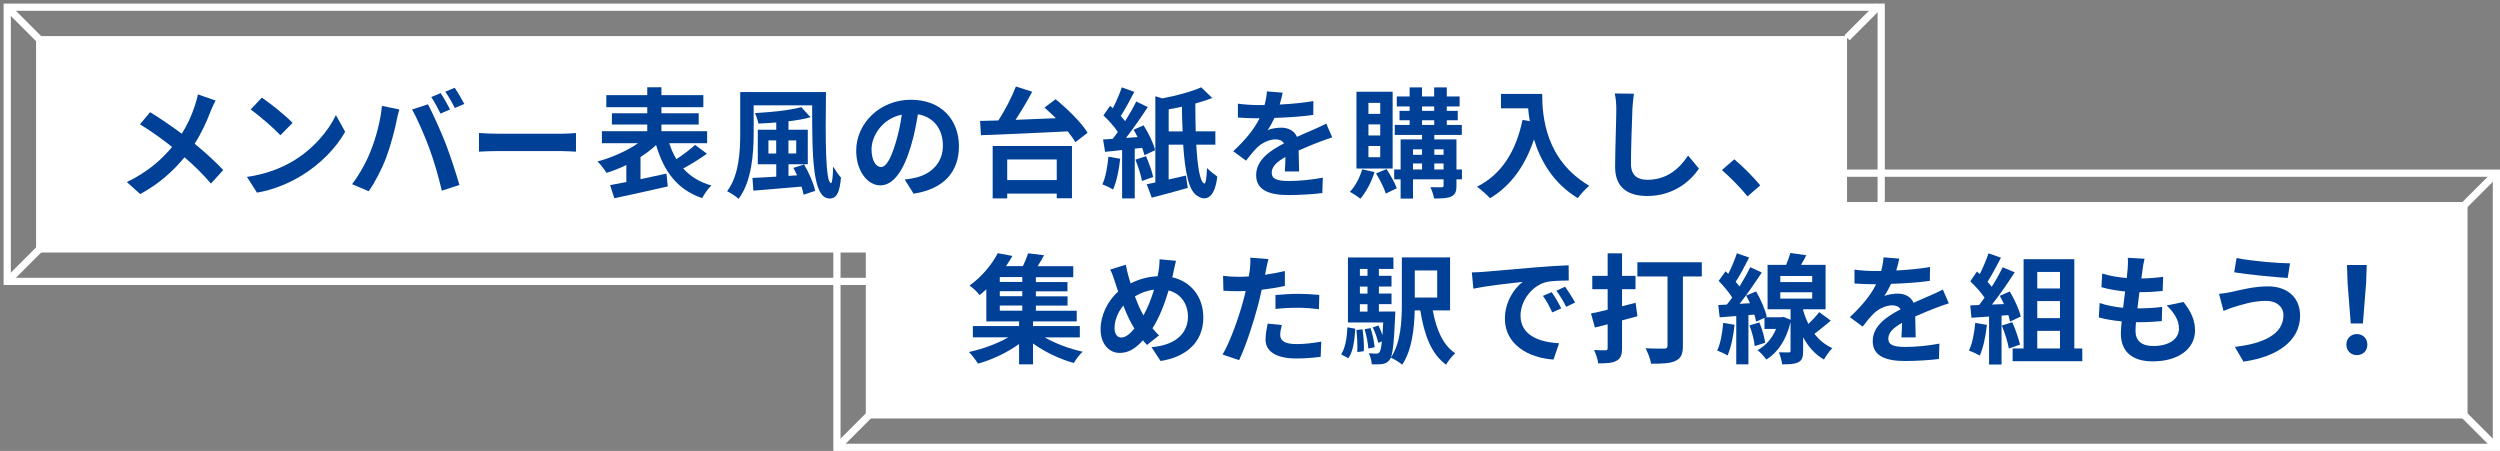 <?xml version="1.0" encoding="UTF-8"?><svg id="design" xmlns="http://www.w3.org/2000/svg" width="693" height="125" viewBox="0 0 693 125"><rect x="0" y="0" width="693" height="125" fill="#808080" stroke="none"/><defs><style>.cls-1,.cls-2{fill:none;}.cls-3{fill:#004097;}.cls-4{fill:#fff;}.cls-2{stroke:#fff;stroke-miterlimit:10;stroke-width:2px;}</style></defs><path class="cls-4" d="M520.47,3v74H3V3h517.47M522.47,1H1v78h521.47V1h0Z"/><line class="cls-2" x1="11.49" y1="11.49" x2="2.66" y2="2.66"/><line class="cls-2" x1="11.49" y1="68.51" x2="2.66" y2="77.34"/><line class="cls-2" x1="478.51" y1="68.51" x2="487.34" y2="77.34"/><line class="cls-2" x1="512" y1="10.47" x2="520.82" y2="1.64"/><line class="cls-2" x1="478.53" y1="69.53" x2="487.36" y2="78.36"/><rect class="cls-4" x="10" y="10" width="502" height="60"/><path class="cls-4" d="M691,49v74H233V49h458M693,47H231v78h462V47h0Z"/><line class="cls-2" x1="241.49" y1="57.49" x2="232.66" y2="48.66"/><line class="cls-2" x1="241.49" y1="114.51" x2="232.66" y2="123.34"/><line class="cls-2" x1="682.51" y1="57.49" x2="691.34" y2="48.66"/><line class="cls-2" x1="682.51" y1="114.51" x2="691.34" y2="123.34"/><rect class="cls-4" x="240" y="56" width="444" height="60"/><path class="cls-3" d="M58.38,30.86c-.99,2.61-2.48,5.94-4.42,8.98,2.9,2.38,5.68,4.92,7.92,7.29l-3.4,3.76c-2.31-2.71-4.69-5.02-7.33-7.29-2.9,3.5-6.7,7.16-12.28,10.2l-3.7-3.33c5.38-2.61,9.27-5.81,12.54-9.74-2.38-1.88-5.54-4.22-8.91-6.27l2.81-3.37c2.64,1.62,6.11,3.99,8.78,5.97,1.68-2.64,2.81-5.25,3.66-7.86.3-.86.66-2.18.79-3.04l4.92,1.71c-.43.76-1.06,2.21-1.39,2.97Z"/><path class="cls-3" d="M81.1,44.73c5.64-3.33,9.93-8.38,12.01-12.84l2.57,4.65c-2.51,4.46-6.9,9.01-12.21,12.21-3.33,2.01-7.59,3.86-12.24,4.65l-2.77-4.36c5.15-.72,9.44-2.41,12.64-4.32ZM81.1,34.06l-3.37,3.43c-1.72-1.85-5.84-5.45-8.25-7.13l3.1-3.3c2.31,1.55,6.6,4.98,8.52,7Z"/><path class="cls-3" d="M105.87,29.35l4.82.99c-.3.96-.66,2.57-.79,3.3-.46,2.31-1.65,6.87-2.81,9.93-1.19,3.2-3.14,6.96-4.88,9.44l-4.62-1.95c2.08-2.71,4.03-6.27,5.15-9.18,1.49-3.7,2.74-8.35,3.14-12.54ZM114.25,30.34l4.39-1.42c1.35,2.54,3.63,7.62,4.88,10.83,1.16,2.97,2.9,8.25,3.83,11.52l-4.88,1.59c-.92-3.93-2.11-8.09-3.43-11.65-1.25-3.46-3.4-8.35-4.79-10.86ZM124.75,30.34l-2.64,1.15c-.69-1.35-1.68-3.33-2.57-4.59l2.61-1.09c.83,1.22,1.98,3.3,2.61,4.52ZM128.71,28.82l-2.64,1.12c-.66-1.35-1.75-3.3-2.64-4.52l2.61-1.09c.86,1.26,2.08,3.33,2.67,4.49Z"/><path class="cls-3" d="M138.08,37.07h17.72c1.55,0,3-.13,3.86-.2v5.18c-.79-.03-2.48-.17-3.86-.17h-17.72c-1.88,0-4.09.07-5.31.17v-5.18c1.19.1,3.6.2,5.31.2Z"/><path class="cls-3" d="M195.96,42.61c-2.08,1.49-4.52,3-6.57,4.09,1.95,2.18,4.52,3.79,7.79,4.72-.86.82-1.98,2.41-2.54,3.5-6.96-2.38-10.59-7.39-12.77-14.72-1.25,1.19-2.74,2.31-4.32,3.33v6.14c2.34-.49,4.82-1.02,7.2-1.55l.36,3.56c-5.18,1.22-10.73,2.38-14.82,3.27l-1.16-3.63c1.29-.23,2.84-.53,4.49-.86v-4.72c-1.82.89-3.66,1.62-5.48,2.18-.56-.89-1.68-2.38-2.51-3.17,3.93-1.02,8.15-2.91,11.25-5.05h-10.03v-3.33h12.57v-1.85h-9.8v-3.13h9.8v-1.68h-11.35v-3.33h11.35v-2.18h3.93v2.18h11.62v3.33h-11.62v1.68h10.33v3.13h-10.33v1.85h12.67v3.33h-10.5c.53,1.62,1.16,3.07,1.98,4.42,1.85-1.22,3.83-2.71,5.18-3.96l3.27,2.44Z"/><path class="cls-3" d="M228.96,25.52c-.17,12.97-.17,25.25,1.42,25.25.3,0,.53-2.01.56-4.62.63,1.06,1.49,2.34,2.18,3.07-.36,3.99-1.12,5.81-3.14,5.81-4.79,0-4.85-11.78-4.85-25.84h-16.21v7.82c0,5.48-.53,13.3-4.19,18.12-.66-.66-2.28-1.72-3.17-2.11,3.33-4.46,3.63-11.06,3.63-16.01v-11.48h23.76ZM222.89,45.58c1.35,2.28,2.67,5.31,3.07,7.33l-3.2,1.06c-.13-.66-.33-1.42-.59-2.24-4.79.43-9.7.83-13.33,1.12l-.26-3.53c1.82-.06,4.09-.2,6.6-.36v-3.43h-5.12v-9.57h5.12v-2.01c-1.68.16-3.37.23-4.95.3-.13-.79-.59-2.14-.96-2.9,4.55-.26,9.74-.79,12.84-1.65l2.57,2.8c-1.78.5-3.89.86-6.11,1.12v2.34h5.35v9.57h-5.35v3.23l2.38-.16c-.33-.73-.66-1.42-1.02-2.05l2.97-.96ZM215.16,42.55v-3.63h-2.15v3.63h2.15ZM218.56,38.92v3.63h2.15v-3.63h-2.15Z"/><path class="cls-3" d="M253.26,53.7l-2.48-3.93c1.25-.13,2.18-.33,3.07-.53,4.22-.99,7.52-4.03,7.52-8.85,0-4.55-2.48-7.96-6.93-8.71-.46,2.8-1.02,5.84-1.98,8.94-1.98,6.67-4.82,10.76-8.42,10.76s-6.7-4.03-6.7-9.6c0-7.62,6.6-14.13,15.15-14.13s13.33,5.68,13.33,12.87-4.26,11.88-12.57,13.17ZM244.19,46.31c1.39,0,2.67-2.08,4.03-6.54.76-2.44,1.39-5.25,1.75-7.99-5.45,1.12-8.38,5.94-8.38,9.57,0,3.33,1.32,4.95,2.61,4.95Z"/><path class="cls-3" d="M292.6,27.5c3.27,2.67,7.19,6.47,8.88,9.31l-3.4,2.61c-.5-.89-1.22-1.91-2.11-3-8.71.46-17.92.83-24.06,1.06l-.23-3.96c1.52-.03,3.23-.1,5.08-.13,1.85-2.87,3.73-6.5,4.85-9.41l4.52,1.45c-1.39,2.61-3.04,5.38-4.62,7.79,3.56-.13,7.39-.3,11.19-.46-1.06-1.05-2.15-2.04-3.17-2.94l3.07-2.31ZM275.17,40.47h21.98v14.49h-4.22v-1.29h-13.73v1.32h-4.03v-14.52ZM279.2,44.2v5.71h13.73v-5.71h-13.73Z"/><path class="cls-3" d="M310.52,44c-.33,3.13-1.02,6.44-1.98,8.55-.66-.46-2.15-1.16-2.97-1.45.92-1.91,1.42-4.88,1.68-7.66l3.27.56ZM314.55,41.19v13.8h-3.5v-13.4c-1.68.2-3.3.36-4.72.5l-.56-3.43c.79-.03,1.72-.1,2.67-.16.46-.59.96-1.25,1.42-1.91-.92-1.45-2.57-3.27-3.99-4.59l1.85-2.67c.26.2.5.43.76.66.96-1.81,1.91-4.06,2.48-5.78l3.47,1.25c-1.19,2.31-2.57,4.85-3.76,6.7.46.5.89.99,1.22,1.42,1.19-1.88,2.28-3.79,3.07-5.45l3.2,1.55c-1.78,2.74-3.99,5.94-6.04,8.55l3.2-.23c-.33-.72-.73-1.42-1.09-2.04l2.77-1.22c1.39,2.18,2.77,5.02,3.2,6.9l-2.97,1.39c-.13-.59-.33-1.29-.63-2.05l-2.05.23ZM317.68,43.31c.79,1.81,1.65,4.16,1.98,5.74l-3.1,1.12c-.26-1.58-1.06-4.03-1.82-5.91l2.94-.96ZM331.61,40.11c.33,5.94.99,10.3,2.21,10.76.4.16.66-1.58.76-4.29.69.73,2.05,1.81,2.84,2.34-.59,5.71-3,7.03-5.38,5.45-2.57-1.29-3.56-6.83-4.06-14.26h-4.03v9.64c1.55-.33,3.17-.73,4.79-1.09l.5,3.43c-3.4.99-7.06,1.95-9.97,2.71l-1.39-3.73c.73-.13,1.52-.3,2.38-.49v-23.9l1.95.59c3.96-.76,8.15-1.88,10.76-3.07l3.07,2.97c-1.42.56-3,1.05-4.69,1.52,0,2.64.03,5.28.1,7.72h5.45v3.7h-5.28ZM327.82,36.41c-.1-2.18-.17-4.46-.2-6.83-1.22.3-2.48.53-3.66.73v6.11h3.86Z"/><path class="cls-3" d="M354.73,28.98c3.13-.16,6.44-.46,9.34-.96l-.03,3.83c-3.13.46-7.19.73-10.76.83-.56,1.22-1.22,2.41-1.88,3.37.86-.39,2.64-.66,3.73-.66,2.01,0,3.66.86,4.39,2.54,1.72-.79,3.1-1.35,4.46-1.95,1.29-.56,2.44-1.09,3.66-1.72l1.65,3.83c-1.06.3-2.81.96-3.93,1.39-1.49.59-3.37,1.32-5.38,2.24.03,1.85.1,4.29.13,5.81h-3.96c.1-.99.13-2.57.17-4.03-2.48,1.42-3.8,2.71-3.8,4.36,0,1.81,1.55,2.31,4.79,2.31,2.8,0,6.47-.36,9.37-.92l-.13,4.26c-2.18.3-6.24.56-9.34.56-5.18,0-9.01-1.25-9.01-5.51s3.96-6.87,7.72-8.81c-.5-.83-1.39-1.12-2.31-1.12-1.85,0-3.9,1.06-5.15,2.28-.99.99-1.95,2.18-3.07,3.63l-3.53-2.64c3.47-3.2,5.81-6.14,7.29-9.11h-.43c-1.35,0-3.76-.06-5.58-.2v-3.86c1.68.26,4.13.4,5.81.4h1.58c.36-1.32.59-2.61.66-3.8l4.36.36c-.17.83-.4,1.91-.83,3.3Z"/><path class="cls-3" d="M381.02,47.7c-.86,2.77-2.38,5.61-3.93,7.39-.66-.56-2.08-1.49-2.9-1.91,1.49-1.55,2.74-3.93,3.4-6.24l3.43.76ZM386.04,46.71h-10.03v-21.29h10.03v21.29ZM382.6,28.52h-3.27v3.04h3.27v-3.04ZM382.6,34.49h-3.27v3.07h3.27v-3.07ZM382.6,40.47h-3.27v3.1h3.27v-3.1ZM384.35,46.87c1.09,1.65,2.31,3.86,2.84,5.31l-3.04,1.48c-.46-1.52-1.65-3.86-2.71-5.58l2.9-1.22ZM405.25,49.71h-1.52v1.75c0,1.65-.33,2.47-1.42,3-1.09.53-2.64.56-4.79.56-.13-.92-.59-2.28-1.02-3.13,1.29.03,2.71.03,3.1.03.43,0,.56-.13.56-.49v-1.72h-8.48v5.35h-3.43v-5.35h-1.78v-2.74h1.78v-8.32h5.94v-1.25h-7.56v-2.77h4.12v-1.29h-2.8v-2.61h2.8v-1.22h-3.56v-2.77h3.56v-2.51h3.43v2.51h3.37v-2.51h3.5v2.51h3.56v2.77h-3.56v1.22h3.04v2.61h-3.04v1.29h4.16v2.77h-7.62v1.25h6.14v8.32h1.52v2.74ZM391.68,41.39v1.52h2.51v-1.52h-2.51ZM391.68,46.97h2.51v-1.65h-2.51v1.65ZM394.19,30.73h3.37v-1.22h-3.37v1.22ZM394.19,34.63h3.37v-1.29h-3.37v1.29ZM397.59,41.39v1.52h2.57v-1.52h-2.57ZM400.16,46.97v-1.65h-2.57v1.65h2.57Z"/><path class="cls-3" d="M427.5,26.04c0,6.24.89,18.29,13.04,25.45-.86.69-2.48,2.41-3.17,3.43-6.83-4.12-10.33-10.36-12.15-16.27-2.48,7.39-6.44,12.87-12.18,16.3-.73-.82-2.57-2.44-3.6-3.2,6.87-3.46,10.79-9.84,12.61-18.52l2.01.36c-.23-1.25-.36-2.44-.46-3.56h-7.53v-3.99h11.42Z"/><path class="cls-3" d="M452.5,30.37c-.13,3.56-.4,10.96-.4,15.05,0,3.33,1.98,4.42,4.55,4.42,5.45,0,8.91-3.13,11.29-6.73l3,3.63c-2.11,3.17-6.8,7.59-14.32,7.59-5.41,0-8.91-2.38-8.91-8.02,0-4.42.33-13.1.33-15.94,0-1.55-.13-3.14-.43-4.46l5.31.07c-.2,1.39-.36,3.07-.43,4.39Z"/><path class="cls-3" d="M477.32,47.13l3.43-2.97c2.34,1.91,5.54,5.18,7.19,7.23l-3.53,3.04c-2.01-2.48-4.82-5.31-7.1-7.29Z"/><path class="cls-3" d="M289.55,93.5c2.97,1.72,6.93,3.2,10.56,3.99-.83.76-1.92,2.21-2.44,3.13-3.86-1.06-8.05-3.04-11.32-5.41v5.78h-3.86v-5.64c-3.27,2.38-7.53,4.39-11.39,5.45-.59-.96-1.68-2.41-2.51-3.23,3.76-.79,7.85-2.31,10.92-4.06h-9.83v-3.13h12.81v-1.29h-9.08v-8.91c-.59.56-1.22,1.09-1.88,1.62-.63-.89-1.92-2.08-2.77-2.64,3.66-2.64,6.34-6.11,7.82-8.98l4.06.76c-.53.96-1.12,1.88-1.78,2.84h4.69c.56-1.19,1.12-2.51,1.45-3.56l4.42.53c-.56,1.06-1.19,2.11-1.78,3.04h9.87v3.04h-10.36v1.35h8.75v2.57h-8.75v1.39h8.78v2.57h-8.78v1.42h11.32v2.97h-12.11v1.29h12.97v3.13h-9.77ZM283.38,76.8h-6.24v1.35h6.24v-1.35ZM283.38,80.72h-6.24v1.39h6.24v-1.39ZM277.14,86.11h6.24v-1.42h-6.24v1.42Z"/><path class="cls-3" d="M325.25,75.61c-.1.43-.2.83-.3,1.25,5.18,1.19,8.61,5.38,8.61,11.16,0,7-4.98,10.99-11.85,12.05l-2.51-3.83c7.23-.6,10.1-4.32,10.1-8.45,0-3.66-2.05-6.4-5.35-7.29-1.16,3.83-2.61,7.62-4.49,10.5.59.69,1.19,1.39,1.82,1.98l-3.33,2.64c-.4-.43-.79-.86-1.12-1.29-2.21,2.41-4.06,3.5-6.5,3.5-2.74,0-5.25-2.31-5.25-6.57,0-3.76,1.88-7.79,4.88-10.43-.33-.89-.59-1.78-.89-2.67-.36-1.19-.73-2.24-1.32-3.43l4.32-1.35c.2,1.09.46,2.18.73,3.17.17.63.36,1.32.59,2.01,2.51-1.25,4.95-1.88,7.49-1.98.13-.56.23-1.09.3-1.58.17-.96.26-2.38.26-3.13l4.55.43c-.26.89-.56,2.51-.76,3.33ZM310.83,93.56c1.19,0,2.41-1.02,3.63-2.51-1.06-1.62-2.11-3.86-3.07-6.34-1.55,1.82-2.44,4.16-2.44,6.21,0,1.62.69,2.64,1.88,2.64ZM316.97,87.43c1.19-2.11,2.18-4.69,2.94-7.13-2.01.23-3.76.92-5.31,1.85.76,2.05,1.58,3.96,2.38,5.28Z"/><path class="cls-3" d="M350.92,74.92c-.07.36-.17.79-.26,1.25,1.85-.26,3.7-.63,5.51-1.05v4.12c-1.98.46-4.22.82-6.44,1.09-.3,1.42-.63,2.87-.99,4.22-1.19,4.62-3.4,11.35-5.25,15.28l-4.59-1.55c1.98-3.3,4.49-10.23,5.71-14.85.23-.89.49-1.81.69-2.77-.76.03-1.49.06-2.18.06-1.58,0-2.84-.06-3.99-.13l-.1-4.13c1.68.2,2.81.27,4.16.27.96,0,1.95-.03,2.97-.1.13-.73.23-1.35.3-1.88.13-1.22.2-2.57.1-3.33l5.05.4c-.26.89-.56,2.38-.69,3.1ZM354.88,92.84c0,1.45.99,2.54,4.52,2.54,2.21,0,4.49-.26,6.86-.69l-.17,4.22c-1.85.23-4.09.46-6.73.46-5.54,0-8.55-1.91-8.55-5.25,0-1.52.33-3.1.59-4.42l3.93.4c-.26.92-.46,2.01-.46,2.74ZM359.9,81.45c1.88,0,3.86.1,5.81.3l-.1,3.96c-1.65-.2-3.66-.4-5.68-.4-2.24,0-4.29.1-6.37.33v-3.86c1.85-.16,4.22-.33,6.34-.33Z"/><path class="cls-3" d="M371.75,98.22c1.19-1.75,1.62-4.59,1.75-7.49l2.18.39c-.2,3.1-.53,6.27-1.92,8.19l-2.01-1.09ZM386.8,86.37s-.03.89-.07,1.32c-.33,7.92-.73,11.06-1.52,12.05-.59.76-1.16,1.02-1.98,1.15-.69.13-1.78.13-2.97.1-.07-.96-.36-2.24-.83-3.07.92.1,1.68.1,2.08.1s.66-.07.89-.4c.26-.33.46-1.19.66-2.97l-1.02.39c-.2-1.19-.86-2.94-1.52-4.29l1.58-.53c.4.83.83,1.78,1.12,2.67.07-.99.13-2.14.2-3.5h-9.77v-18.02h12.61v3.17h-4.03v1.91h3.5v2.97h-3.5v1.95h3.5v2.94h-3.5v2.05h4.55ZM377.69,91.29c.3,1.91.46,4.46.36,6.07l-1.82.23c.1-1.65,0-4.16-.23-6.11l1.68-.2ZM376.96,74.55v1.91h2.11v-1.91h-2.11ZM379.07,79.44h-2.11v1.95h2.11v-1.95ZM376.96,86.37h2.11v-2.05h-2.11v2.05ZM379.93,90.96c.56,1.68.99,3.86,1.12,5.31l-1.75.33c-.07-1.42-.53-3.63-1.02-5.35l1.65-.3ZM397.16,86.04c.96,5.21,2.81,9.67,6.24,11.88-.86.73-2.01,2.18-2.54,3.17-4.16-3-6.07-8.32-7.16-15.05h-1.55c-.1,4.98-.76,11.09-3.47,15.05-.63-.59-2.28-1.58-3.13-1.95,2.81-4.19,3.04-10.33,3.04-15.12v-12.67h13.37v14.69h-4.79ZM392.18,74.98v7.49h6.21v-7.49h-6.21Z"/><path class="cls-3" d="M411.23,75.35c2.77-.23,8.22-.73,14.26-1.22,3.4-.3,7-.5,9.34-.59l.03,4.22c-1.78.03-4.62.03-6.37.46-3.99,1.06-7,5.31-7,9.24,0,5.45,5.08,7.39,10.69,7.69l-1.55,4.52c-6.93-.46-13.47-4.16-13.47-11.32,0-4.75,2.67-8.52,4.92-10.2-3.1.33-9.83,1.06-13.66,1.88l-.43-4.52c1.32-.03,2.61-.1,3.23-.16ZM432.79,85.48l-2.51,1.12c-.83-1.81-1.52-3.1-2.58-4.59l2.44-1.02c.83,1.19,2.01,3.2,2.64,4.49ZM436.62,83.86l-2.48,1.19c-.89-1.78-1.65-3-2.71-4.46l2.41-1.12c.83,1.16,2.08,3.1,2.77,4.39Z"/><path class="cls-3" d="M453.89,87.66c-1.42.4-2.84.79-4.26,1.15v7.66c0,1.95-.4,2.94-1.52,3.53-1.12.63-2.71.73-5.08.73-.1-1.02-.66-2.64-1.16-3.7,1.32.07,2.71.07,3.14.07.46,0,.63-.16.63-.66v-6.54l-3.53.89-1.09-3.89c1.32-.26,2.94-.63,4.62-1.05v-5.68h-4.26v-3.7h4.26v-6.24h3.99v6.24h3.73v3.7h-3.73v4.72l3.76-.96.5,3.73ZM471.75,76.63h-5.25v19.24c0,2.31-.53,3.46-2.05,4.16-1.48.73-3.7.79-6.77.79-.17-1.22-.92-3.17-1.55-4.29,2.05.13,4.52.1,5.18.1s.92-.2.92-.82v-19.18h-8.35v-3.93h17.86v3.93Z"/><path class="cls-3" d="M480.82,90.03c-.3,3.13-1.02,6.4-1.95,8.52-.66-.46-2.08-1.09-2.87-1.39.96-1.95,1.42-4.88,1.68-7.66l3.14.53ZM507.46,88.91c-1.52,1.25-3.1,2.61-4.52,3.63,1.29,1.62,2.9,3.04,4.98,3.96-.69.69-1.82,2.21-2.31,3.17-2.57-1.45-4.46-3.73-5.78-6.17v3.76c0,1.68-.26,2.61-1.32,3.14-1.06.56-2.48.59-4.49.59-.13-.99-.5-2.38-.92-3.33,1.12.03,2.34.03,2.71.03.43,0,.53-.1.53-.46v-7.92c-1.22,5.02-3.63,8.48-6.7,10.36-.5-.73-1.72-2.08-2.44-2.61,2.24-1.22,4.03-3.23,5.12-5.88h-3.2v-3.07l-2.31,1.05c-.1-.56-.3-1.22-.5-1.95l-1.65.13v13.66h-3.37v-13.4l-4.59.36-.4-3.4,2.38-.13c.5-.59.99-1.25,1.49-1.95-.92-1.49-2.44-3.27-3.76-4.62l1.91-2.64c.23.23.5.46.76.69.92-1.81,1.85-4.03,2.38-5.71l3.4,1.19c-1.16,2.28-2.51,4.88-3.73,6.73.4.43.76.89,1.06,1.29,1.15-1.85,2.21-3.73,2.97-5.35l3.2,1.48c-1.82,2.77-4.06,6.04-6.14,8.68l2.87-.17c-.33-.73-.69-1.45-1.06-2.11l2.77-1.16c1.29,2.24,2.54,5.15,2.94,7l-.36.16h4.39l.59-.1,1.98.79v-2.9h-6.37v-12.31h5.15c.46-1.09.89-2.31,1.16-3.3l4.42.63c-.46.92-.96,1.85-1.45,2.67h6.8v12.31h-6.21v.3c.36,1.25.83,2.54,1.45,3.76,1.12-1.05,2.24-2.28,3-3.27l3.17,2.34ZM487.69,89.37c.76,1.78,1.42,4.09,1.62,5.64l-2.9.93c-.13-1.55-.76-3.93-1.45-5.74l2.74-.82ZM493.5,78.18h8.84v-1.68h-8.84v1.68ZM493.5,82.77h8.84v-1.75h-8.84v1.75Z"/><path class="cls-3" d="M525.65,74.98c3.13-.16,6.44-.46,9.34-.96l-.03,3.83c-3.13.46-7.19.73-10.76.83-.56,1.22-1.22,2.41-1.88,3.37.86-.39,2.64-.66,3.73-.66,2.01,0,3.66.86,4.39,2.54,1.72-.79,3.1-1.35,4.46-1.95,1.29-.56,2.44-1.09,3.66-1.72l1.65,3.83c-1.06.3-2.81.96-3.93,1.39-1.49.59-3.37,1.32-5.38,2.24.03,1.85.1,4.29.13,5.81h-3.96c.1-.99.13-2.57.17-4.03-2.48,1.42-3.8,2.71-3.8,4.36,0,1.81,1.55,2.31,4.79,2.31,2.8,0,6.47-.36,9.37-.92l-.13,4.26c-2.18.3-6.24.56-9.34.56-5.18,0-9.01-1.25-9.01-5.51s3.96-6.87,7.72-8.81c-.5-.83-1.39-1.12-2.31-1.12-1.85,0-3.9,1.06-5.15,2.28-.99.99-1.95,2.18-3.07,3.63l-3.53-2.64c3.46-3.2,5.81-6.14,7.29-9.11h-.43c-1.35,0-3.76-.06-5.58-.2v-3.86c1.68.26,4.13.4,5.81.4h1.58c.36-1.32.59-2.61.66-3.8l4.36.36c-.17.83-.4,1.91-.83,3.3Z"/><path class="cls-3" d="M550.77,90.07c-.33,3.1-1.02,6.4-1.98,8.51-.69-.43-2.15-1.12-3-1.42.96-1.95,1.49-4.88,1.75-7.66l3.23.56ZM554.83,87.49v13.56h-3.46v-13.3l-4.88.33-.33-3.43,2.44-.1c.5-.63,1.02-1.32,1.52-2.05-.96-1.42-2.57-3.2-3.96-4.52l1.85-2.71c.26.23.53.46.79.69.92-1.81,1.85-4.03,2.41-5.74l3.46,1.22c-1.19,2.28-2.54,4.82-3.73,6.67.43.46.83.96,1.16,1.39,1.19-1.85,2.24-3.76,3.04-5.41l3.33,1.39c-1.85,2.9-4.16,6.27-6.3,8.94l3.33-.13c-.36-.79-.76-1.58-1.16-2.28l2.77-1.22c1.32,2.21,2.64,5.08,3.04,6.96l-2.97,1.38c-.1-.53-.26-1.12-.46-1.78l-1.88.13ZM557.8,89.31c.89,1.95,1.75,4.52,2.15,6.21l-3.1,1.09c-.26-1.68-1.12-4.36-1.95-6.37l2.9-.92ZM577.21,96.6v3.53h-19.31v-3.53h3.04v-24.75h14.06v24.75h2.21ZM564.73,75.38v4.59h6.3v-4.59h-6.3ZM571.03,83.46h-6.3v4.72h6.3v-4.72ZM564.73,96.6h6.3v-4.88h-6.3v4.88Z"/><path class="cls-3" d="M593.94,74.65c-.1.56-.23,1.45-.36,2.54,2.38-.03,4.49-.23,6.04-.46l-.13,3.93c-1.98.2-3.79.33-6.44.33-.2,1.45-.4,3-.56,4.49h.23c2.05,0,4.49-.13,6.63-.4l-.1,3.93c-1.85.16-3.76.3-5.84.3h-1.32c-.07.99-.13,1.81-.13,2.41,0,2.74,1.68,4.19,4.92,4.19,4.62,0,7.13-2.11,7.13-4.82,0-2.24-1.22-4.36-3.4-6.4l4.65-.99c2.18,2.77,3.2,5.12,3.2,7.92,0,4.98-4.49,8.55-11.72,8.55-5.18,0-8.84-2.25-8.84-7.76,0-.79.1-1.98.23-3.33-2.41-.23-4.59-.59-6.34-1.09l.23-3.99c2.15.73,4.36,1.09,6.5,1.32.2-1.48.4-3.04.56-4.52-2.28-.23-4.62-.63-6.57-1.19l.23-3.79c1.92.63,4.39,1.05,6.8,1.25.1-1.02.2-1.91.26-2.67.1-1.55.1-2.21.03-2.94l4.65.26c-.3,1.19-.43,2.08-.56,2.94Z"/><path class="cls-3" d="M628.14,83.4c-3.63,0-6.9,1.12-8.58,1.62-.96.26-2.24.79-3.2,1.16l-1.25-4.72c1.12-.1,2.54-.33,3.63-.56,2.41-.56,6.11-1.52,9.97-1.52,5.21,0,8.88,2.97,8.88,8.15,0,7.06-6.53,11.45-15.71,12.71l-2.38-4.09c8.18-.92,13.47-3.63,13.47-8.78,0-2.18-1.72-3.96-4.82-3.96ZM634.8,73l-.66,4.06c-3.86-.27-11.02-.93-14.82-1.58l.66-3.96c3.83.82,11.32,1.45,14.82,1.48Z"/><path class="cls-3" d="M650.42,95.54c0-1.75,1.25-2.94,2.9-2.94s2.91,1.19,2.91,2.94-1.25,2.9-2.91,2.9-2.9-1.19-2.9-2.9ZM650.75,78.38l-.17-4.92h5.48l-.17,4.92-.89,11.29h-3.37l-.89-11.29Z"/><rect id="_x3C_スライス_x3E_" class="cls-1" width="693" height="125"/></svg>